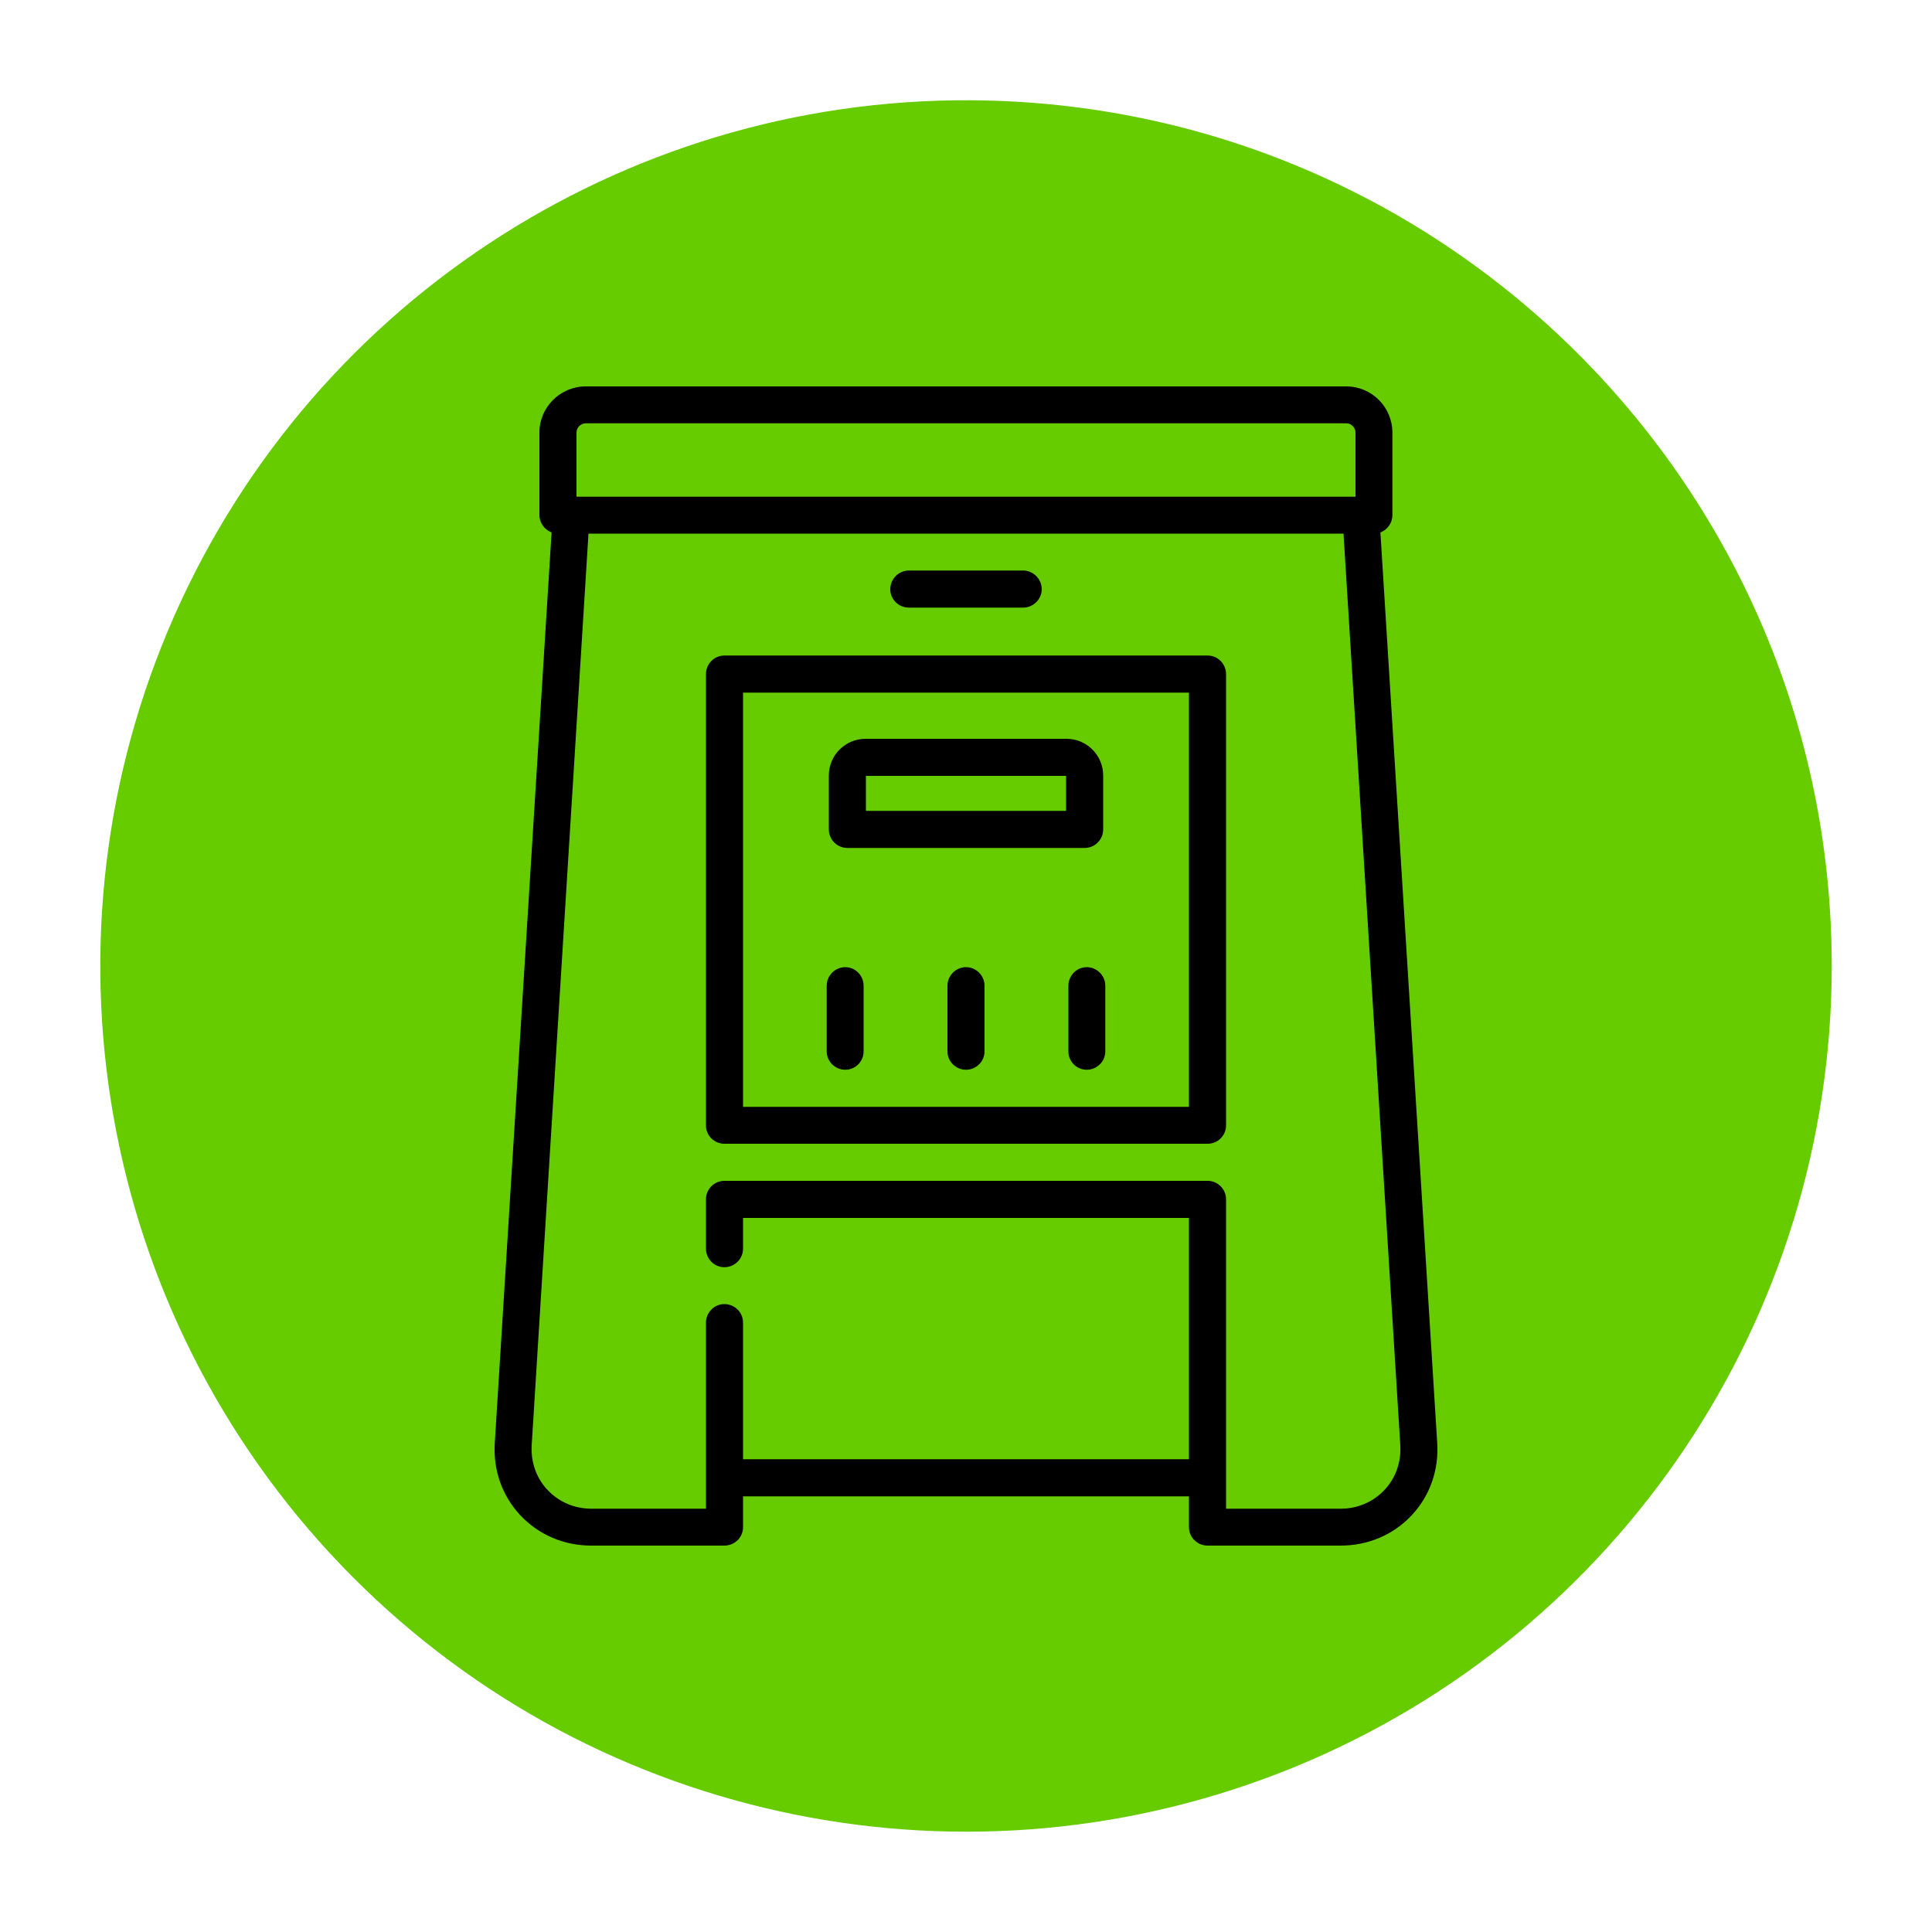 <?xml version="1.0" encoding="UTF-8"?>
<svg xmlns="http://www.w3.org/2000/svg" xmlns:xlink="http://www.w3.org/1999/xlink" version="1.2" width="100mm" height="100mm" viewBox="0 0 10000 10000" preserveAspectRatio="xMidYMid" fill-rule="evenodd" stroke-width="28.222" stroke-linejoin="round" xml:space="preserve">
 <g visibility="visible" id="MasterSlide_1_Standard">
  <desc>Master slide
  </desc>
  <rect fill="none" stroke="none" x="0" y="0" width="10000" height="10000"></rect>
 </g>
 <g visibility="visible" id="Slide_1_page154">
  <g id="DrawingGroup_1">
   <g>
    <path fill="rgb(102,204,0)" stroke="none" d="M 9481,5000 C 9481,6814 8386,8451 6708,9143 5030,9834 3101,9445 1822,8159 543,6872 166,4941 868,3267 1570,1593 3212,508 5026,519 7490,534 9481,2535 9481,5000 Z"></path>
    <rect fill="none" stroke="none" x="518" y="519" width="8964" height="8963"></rect>
   </g>
  </g>
  <g>
   <path fill="rgb(0,0,0)" stroke="none" d="M 7439,7469 C 7448,7609 7401,7743 7306,7844 7211,7945 7080,8000 6939,8000 L 6251,8000 C 6197,8000 6154,7957 6154,7905 L 6154,7745 3846,7745 3846,7905 C 3846,7930 3836,7954 3818,7972 3799,7990 3775,8000 3749,8000 L 3061,8000 C 2919,8000 2790,7945 2694,7844 2599,7743 2552,7609 2561,7469 L 2855,2756 C 2819,2742 2792,2707 2792,2666 L 2792,2239 C 2792,2107 2900,2000 3032,2000 L 6968,2000 C 7100,2000 7207,2107 7207,2239 L 7207,2666 C 7207,2707 7181,2742 7145,2756 L 7439,7469 Z M 6939,7809 C 7027,7809 7107,7774 7165,7713 7224,7651 7253,7568 7248,7481 L 6954,2762 3046,2762 2752,7481 C 2747,7568 2776,7651 2835,7713 2893,7774 2973,7809 3061,7809 L 3654,7809 3654,6846 C 3654,6793 3697,6750 3749,6750 3803,6750 3846,6793 3846,6846 L 3846,7553 6154,7553 6154,6304 3846,6304 3846,6463 C 3846,6516 3803,6559 3749,6559 3697,6559 3654,6516 3654,6463 L 3654,6207 C 3654,6155 3697,6112 3749,6112 L 6251,6112 C 6303,6112 6346,6155 6346,6207 L 6346,7809 6939,7809 Z M 7016,2239 C 7016,2213 6994,2191 6968,2191 L 3032,2191 C 3006,2191 2984,2213 2984,2239 L 2984,2571 7016,2571 7016,2239 Z M 6251,3393 C 6303,3393 6346,3436 6346,3489 L 6346,5825 C 6346,5878 6303,5920 6251,5920 L 3749,5920 C 3697,5920 3654,5878 3654,5825 L 3654,3489 C 3654,3436 3697,3393 3749,3393 L 6251,3393 Z M 3846,5729 L 6154,5729 6154,3585 3846,3585 3846,5729 Z M 4386,4389 C 4333,4389 4290,4346 4290,4293 L 4290,4014 C 4290,3909 4375,3824 4480,3824 L 5520,3824 C 5625,3824 5710,3909 5710,4014 L 5710,4293 C 5710,4346 5667,4389 5614,4389 L 4386,4389 Z M 5518,4016 L 4482,4016 4482,4197 5518,4197 5518,4016 Z M 4704,3145 C 4651,3145 4608,3102 4608,3050 4608,2997 4651,2953 4704,2953 L 5296,2953 C 5348,2953 5392,2997 5392,3050 5392,3102 5348,3145 5296,3145 L 4704,3145 Z M 4375,5537 C 4322,5537 4279,5494 4279,5442 L 4279,5102 C 4279,5050 4322,5006 4375,5006 4428,5006 4470,5050 4470,5102 L 4470,5442 C 4470,5494 4428,5537 4375,5537 Z M 5000,5006 C 5053,5006 5096,5050 5096,5102 L 5096,5442 C 5096,5494 5053,5537 5000,5537 4947,5537 4904,5494 4904,5442 L 4904,5102 C 4904,5050 4947,5006 5000,5006 Z M 5625,5006 C 5678,5006 5721,5050 5721,5102 L 5721,5442 C 5721,5494 5678,5537 5625,5537 5572,5537 5530,5494 5530,5442 L 5530,5102 C 5530,5050 5572,5006 5625,5006 Z"></path>
   <rect fill="none" stroke="none" x="2560" y="1999" width="4881" height="6003"></rect>
  </g>
 </g>
</svg>
